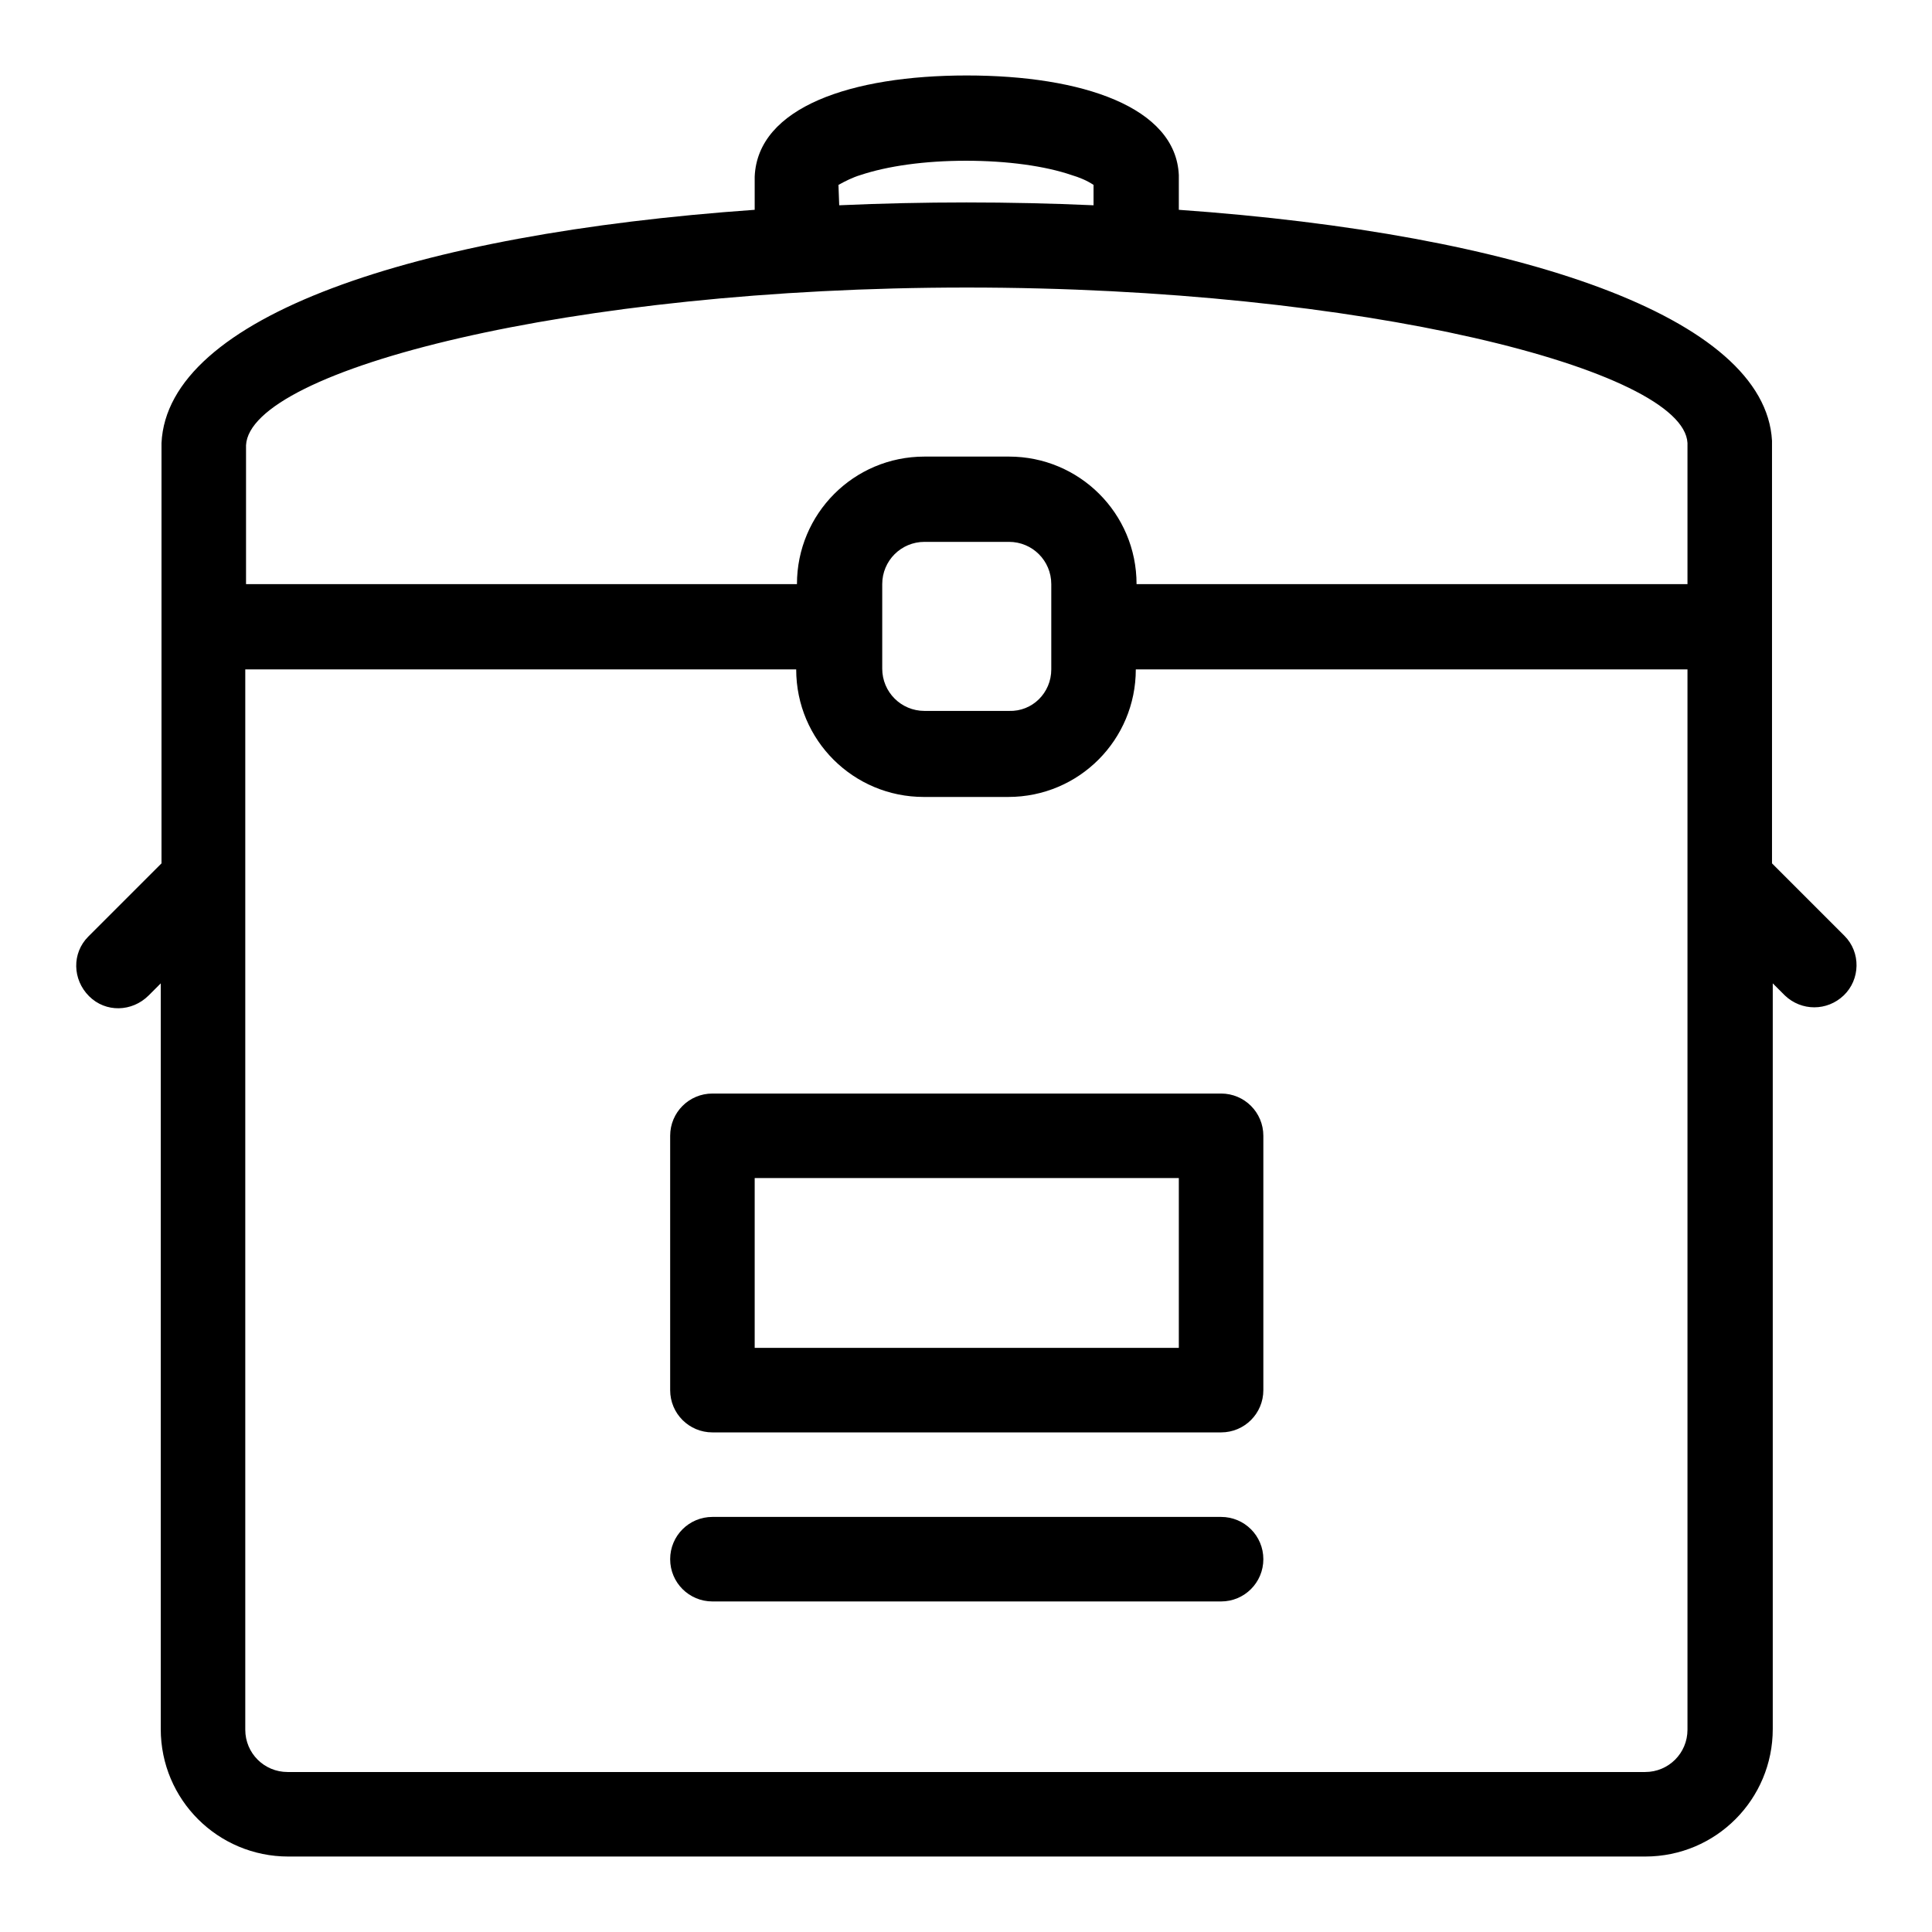 <?xml version="1.0" encoding="utf-8"?>
<!-- Svg Vector Icons : http://www.onlinewebfonts.com/icon -->
<!DOCTYPE svg PUBLIC "-//W3C//DTD SVG 1.1//EN" "http://www.w3.org/Graphics/SVG/1.1/DTD/svg11.dtd">
<svg version="1.1" xmlns="http://www.w3.org/2000/svg" xmlns:xlink="http://www.w3.org/1999/xlink" x="0px" y="0px" viewBox="0 0 256 256" enable-background="new 0 0 256 256" xml:space="preserve">
<g> <path fill="#000000" d="M150.5,88.7c0,9.3-7.5,16.9-16.9,16.9h-11.2c-9.3,0-16.9-7.5-16.9-16.9h-73v140.5c0,3.1,2.5,5.6,5.6,5.6 H218c3.1,0,5.6-2.5,5.6-5.6V88.7H150.5z M105.6,77.4c0-9.3,7.5-16.9,16.9-16.9h11.2c9.3,0,16.9,7.5,16.9,16.9h73l0-18.7 c-0.5-9.7-43.1-20.6-95.5-20.6c-52.4,0-95,10.9-95.5,20.9l0,18.4H105.6L105.6,77.4z M156.2,27.8c45.2,3.2,77.7,14.2,78.6,30.6l0,19 v37l9.6,9.6c2.2,2.2,2.1,5.8-0.1,7.9c-2.2,2.1-5.6,2.1-7.8,0l-1.6-1.6v98.8c0,9.3-7.5,16.9-16.9,16.9H38.2 c-9.3,0-16.9-7.5-16.9-16.9v-98.8l-1.6,1.6c-2.2,2.2-5.7,2.3-7.9,0.1c-2.2-2.2-2.3-5.7-0.1-7.9c0,0,0.1-0.1,0.1-0.1l9.6-9.6V58.7 C22.2,42,54.7,31,100,27.8v-4.4c0.4-9.2,12.8-13.4,28.1-13.4c15.3,0,27.7,4.2,28.1,13.2L156.2,27.8L156.2,27.8z M111.2,27.2 c11.2-0.5,22.5-0.5,33.7,0v-2.7c-0.9-0.6-1.9-1-2.9-1.3c-3.5-1.2-8.5-1.9-14-1.9s-10.4,0.7-14,1.9c-1,0.3-2,0.8-2.9,1.3L111.2,27.2 L111.2,27.2z M139.3,88.7V77.4c0-3.1-2.5-5.6-5.6-5.6h-11.2c-3.1,0-5.6,2.5-5.6,5.6l0,0v11.2c0,3.1,2.5,5.6,5.6,5.6l0,0h11.2 C136.8,94.3,139.3,91.8,139.3,88.7z M167.4,184.2c0,3.1-2.5,5.6-5.6,5.6H94.4c-3.1,0-5.6-2.5-5.6-5.6v-33.7c0-3.1,2.5-5.6,5.6-5.6 h67.4c3.1,0,5.6,2.5,5.6,5.6V184.2L167.4,184.2z M156.2,178.6v-22.5H100v22.5H156.2z M94.4,201h67.4c3.1,0,5.6,2.5,5.6,5.6 s-2.5,5.6-5.6,5.6H94.4c-3.1,0-5.6-2.5-5.6-5.6S91.3,201,94.4,201z"/></g>
</svg>